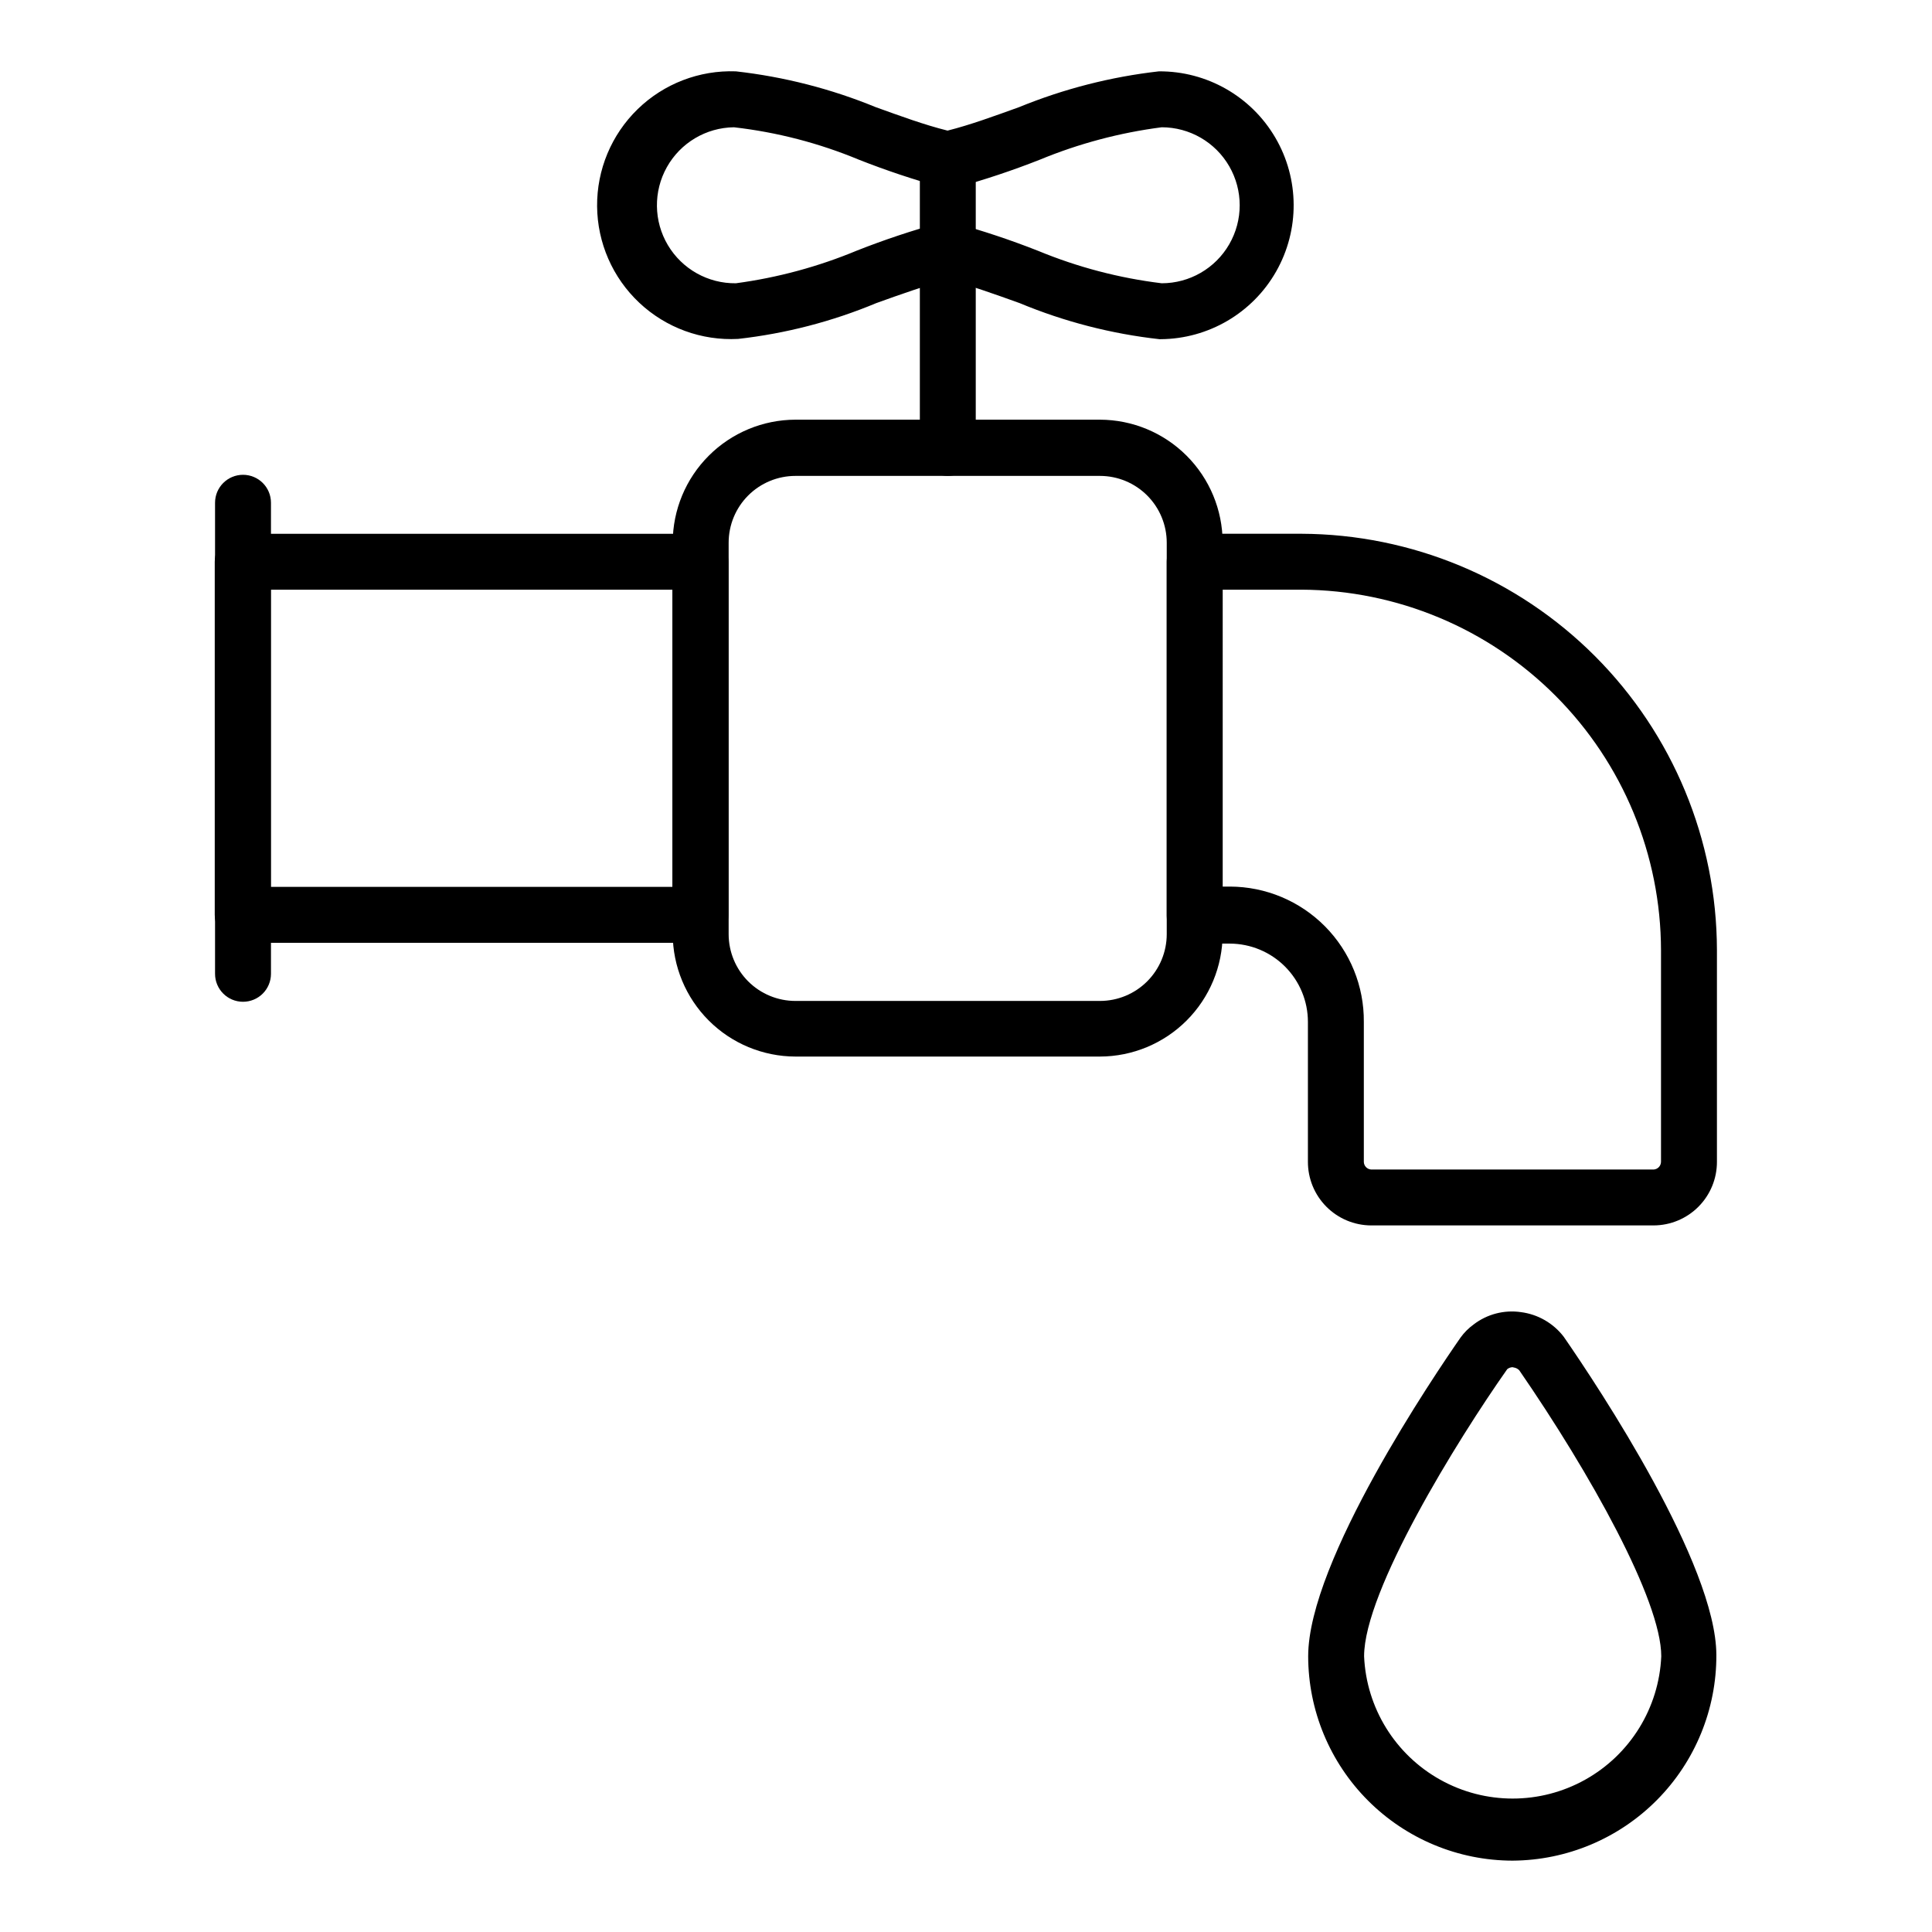 <?xml version="1.0" encoding="UTF-8"?>
<!-- Uploaded to: ICON Repo, www.iconrepo.com, Generator: ICON Repo Mixer Tools -->
<svg fill="#000000" width="800px" height="800px" version="1.1" viewBox="144 144 512 512" xmlns="http://www.w3.org/2000/svg">
 <g>
  <path d="m329.61 393.85h-121.29c-4.09 0-7.41-3.316-7.41-7.406v-93.578c0-4.09 3.32-7.406 7.41-7.406h121.29c1.965 0 3.848 0.781 5.238 2.168 1.391 1.391 2.172 3.273 2.172 5.238v93.578c0 1.965-0.781 3.848-2.172 5.238-1.391 1.391-3.273 2.168-5.238 2.168zm-113.88-14.816h106.46v-78.758h-106.46z"/>
  <path d="m208.4 409.48c-4.09 0-7.41-3.316-7.41-7.406v-124.84c0-4.09 3.32-7.406 7.41-7.406 4.094 0 7.41 3.316 7.41 7.406v124.84c0 1.965-0.781 3.848-2.172 5.238-1.387 1.391-3.273 2.168-5.238 2.168z"/>
  <path d="m582.26 468.75h-74.902c-4.461-0.02-8.73-1.812-11.871-4.981-3.141-3.168-4.894-7.453-4.875-11.914v-37.043c0-5.488-2.176-10.754-6.051-14.645-3.871-3.887-9.129-6.082-14.621-6.102h-9.332c-4.094 0-7.41-3.316-7.41-7.406v-93.801c0-4.09 3.316-7.406 7.41-7.406h28.301c29.203 0.117 57.172 11.785 77.801 32.453 20.625 20.672 32.238 48.664 32.297 77.867v56.082c0.02 4.461-1.734 8.746-4.875 11.914-3.141 3.168-7.41 4.961-11.871 4.981zm-114.25-89.797h1.926c9.473 0.02 18.543 3.816 25.207 10.547 6.66 6.731 10.363 15.844 10.285 25.312v37.043c-0.004 1.094 0.836 2 1.926 2.078h74.902c1.09-0.078 1.93-0.984 1.926-2.078v-56.012c-0.039-25.281-10.078-49.527-27.93-67.434-17.852-17.906-42.062-28.023-67.348-28.141h-20.895z"/>
  <path d="m544.84 637.09c-14.359-0.02-28.121-5.734-38.273-15.887-10.152-10.152-15.867-23.914-15.887-38.273 0-25.266 33.637-74.758 40.379-84.461 0.969-1.34 2.144-2.516 3.484-3.484 3.562-2.727 8.078-3.902 12.52-3.258 4.496 0.578 8.574 2.926 11.336 6.519 9.484 13.707 40.379 60.383 40.453 84.312 0.059 14.391-5.598 28.219-15.723 38.441-10.129 10.223-23.898 16.012-38.289 16.09zm0-130.77c-0.512 0.016-1.008 0.199-1.406 0.52-13.262 18.82-37.934 58.754-37.934 76.09 0.59 13.664 8.223 26.043 20.164 32.707 11.941 6.668 26.484 6.668 38.426 0 11.941-6.664 19.574-19.043 20.164-32.707 0-14.816-18.895-48.602-37.637-75.793-0.395-0.406-0.918-0.668-1.48-0.742z"/>
  <path d="m435.49 424h-80.684c-8.621-0.02-16.883-3.453-22.977-9.547-6.098-6.098-9.531-14.359-9.551-22.98v-103.73 0.004c0.02-8.621 3.453-16.883 9.551-22.977 6.094-6.098 14.355-9.531 22.977-9.551h80.684c8.621 0.02 16.883 3.453 22.977 9.551 6.094 6.094 9.527 14.355 9.547 22.977v103.73-0.004c-0.02 8.621-3.453 16.883-9.547 22.98-6.094 6.094-14.355 9.527-22.977 9.547zm-80.684-153.88c-4.695 0-9.199 1.863-12.523 5.184-3.32 3.32-5.184 7.824-5.184 12.523v103.73-0.004c0 4.699 1.863 9.203 5.184 12.523 3.324 3.32 7.828 5.184 12.523 5.184h80.684c4.695 0 9.199-1.863 12.52-5.184 3.32-3.32 5.188-7.824 5.188-12.523v-103.73 0.004c0-4.699-1.867-9.203-5.188-12.523-3.32-3.32-7.824-5.184-12.52-5.184z"/>
  <path d="m451.27 233.89c-12.738-1.418-25.211-4.637-37.047-9.559-6.594-2.371-12.816-4.594-18.969-6.223-6.223 1.629-12.445 3.852-19.043 6.223h0.004c-11.691 4.875-24.012 8.07-36.598 9.484-9.676 0.516-19.141-2.945-26.199-9.582-7.062-6.637-11.098-15.871-11.18-25.562-0.082-9.688 3.801-18.988 10.75-25.742 6.945-6.754 16.352-10.371 26.035-10.02 12.727 1.43 25.195 4.621 37.043 9.484 6.594 2.371 12.816 4.668 19.043 6.223 6.148-1.555 12.371-3.852 18.969-6.223h-0.004c11.855-4.848 24.32-8.039 37.047-9.484 12.68-0.078 24.438 6.613 30.844 17.555 6.41 10.938 6.492 24.469 0.223 35.488s-17.945 17.855-30.621 17.938zm-56.086-30.824h1.703c7.539 2.07 14.957 4.543 22.227 7.41 10.477 4.332 21.492 7.223 32.746 8.594 7.387 0 14.211-3.938 17.902-10.336 3.695-6.394 3.695-14.273 0-20.668-3.691-6.398-10.516-10.336-17.902-10.336-11.098 1.43-21.957 4.32-32.301 8.594-7.269 2.867-14.691 5.34-22.227 7.41-1.152 0.219-2.332 0.219-3.484 0-7.535-2.07-14.957-4.543-22.227-7.41-10.582-4.402-21.73-7.293-33.117-8.594-7.387 0.09-14.16 4.117-17.773 10.559-3.609 6.441-3.512 14.324 0.262 20.672 3.773 6.348 10.645 10.203 18.031 10.109 11.023-1.477 21.809-4.391 32.082-8.668 7.269-2.867 14.688-5.34 22.227-7.406 0.617-0.055 1.238-0.031 1.852 0.07z"/>
  <path d="m395.18 270.12c-4.094 0-7.41-3.32-7.41-7.41v-76.461c0-4.094 3.316-7.41 7.41-7.41 4.09 0 7.406 3.316 7.406 7.41v76.461c0 4.09-3.316 7.41-7.406 7.41z"/>
 </g>
</svg>